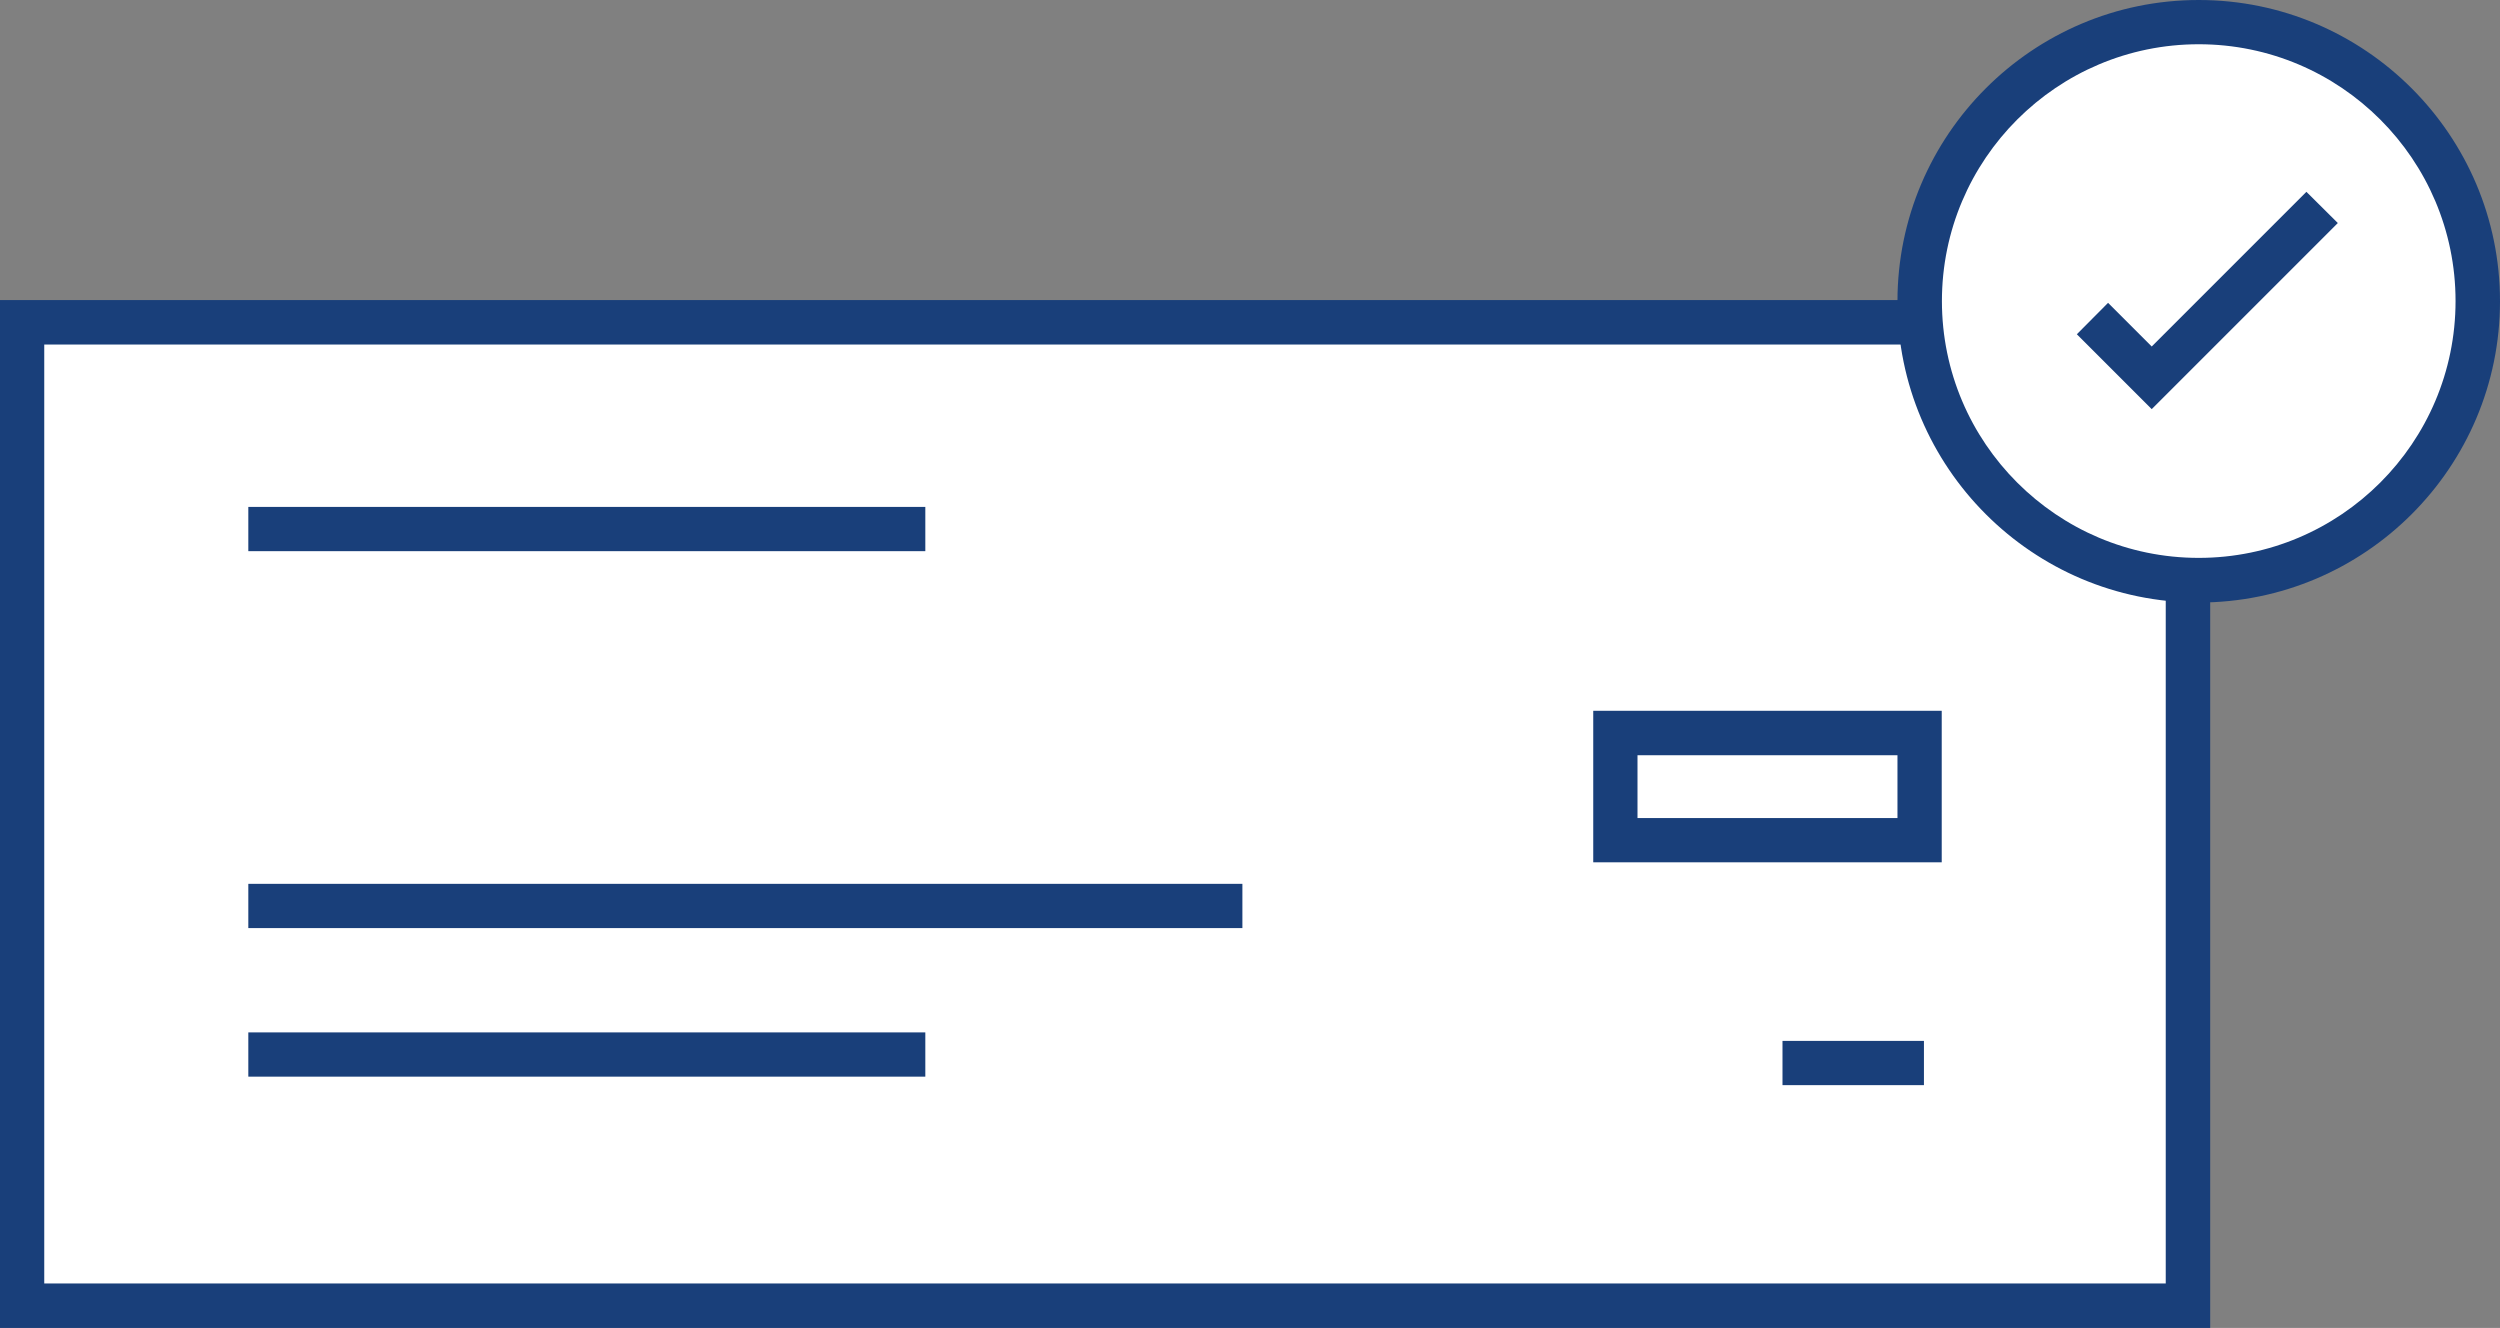<?xml version="1.0" encoding="UTF-8"?>
<svg id="Layer_2" data-name="Layer 2" xmlns="http://www.w3.org/2000/svg" viewBox="0 0 126.55 67.22">
  <rect x="0" y="0" width="126.55" height="67.22" fill="#808080" stroke="none"/>
  <defs>
    <style>
      .cls-1 {
        fill: #fff;
      }

      .cls-2 {
        fill: #193f7a;
      }
    </style>
  </defs>
  <g id="Layer_1-2" data-name="Layer 1">
    <g>
      <g>
        <rect class="cls-1" x="1.12" y="16.31" width="109.64" height="49.78"/>
        <path class="cls-2" d="M111.88,67.22H0V15.19h111.88v52.02ZM2.24,64.97h107.39V17.44H2.24v47.54Z"/>
      </g>
      <g>
        <rect class="cls-1" x="81.77" y="37.11" width="15.4" height="5.42"/>
        <path class="cls-2" d="M98.29,43.65h-17.64v-7.67h17.64v7.67ZM82.89,41.41h13.16v-3.18h-13.16v3.18Z"/>
      </g>
      <rect class="cls-2" x="90.23" y="52.69" width="7.16" height="2.24"/>
      <rect class="cls-2" x="12.57" y="44.74" width="50.32" height="2.24"/>
      <rect class="cls-2" x="12.57" y="52.26" width="34.27" height="2.24"/>
      <rect class="cls-2" x="12.57" y="25.66" width="34.27" height="2.24"/>
      <g>
        <circle class="cls-1" cx="111.3" cy="15.25" r="14.13"/>
        <path class="cls-2" d="M111.3,30.5c-8.41,0-15.25-6.84-15.25-15.25S102.89,0,111.3,0s15.25,6.84,15.25,15.25-6.84,15.25-15.25,15.25ZM111.3,2.24c-7.17,0-13,5.83-13,13s5.83,13,13,13,13-5.83,13-13-5.83-13-13-13Z"/>
      </g>
      <g>
        <polyline class="cls-1" points="105.92 16.12 108.92 19.12 117.55 10.5"/>
        <polygon class="cls-2" points="108.92 20.71 105.13 16.92 106.71 15.33 108.92 17.54 116.75 9.71 118.34 11.29 108.92 20.71"/>
      </g>
    </g>
  </g>
</svg>